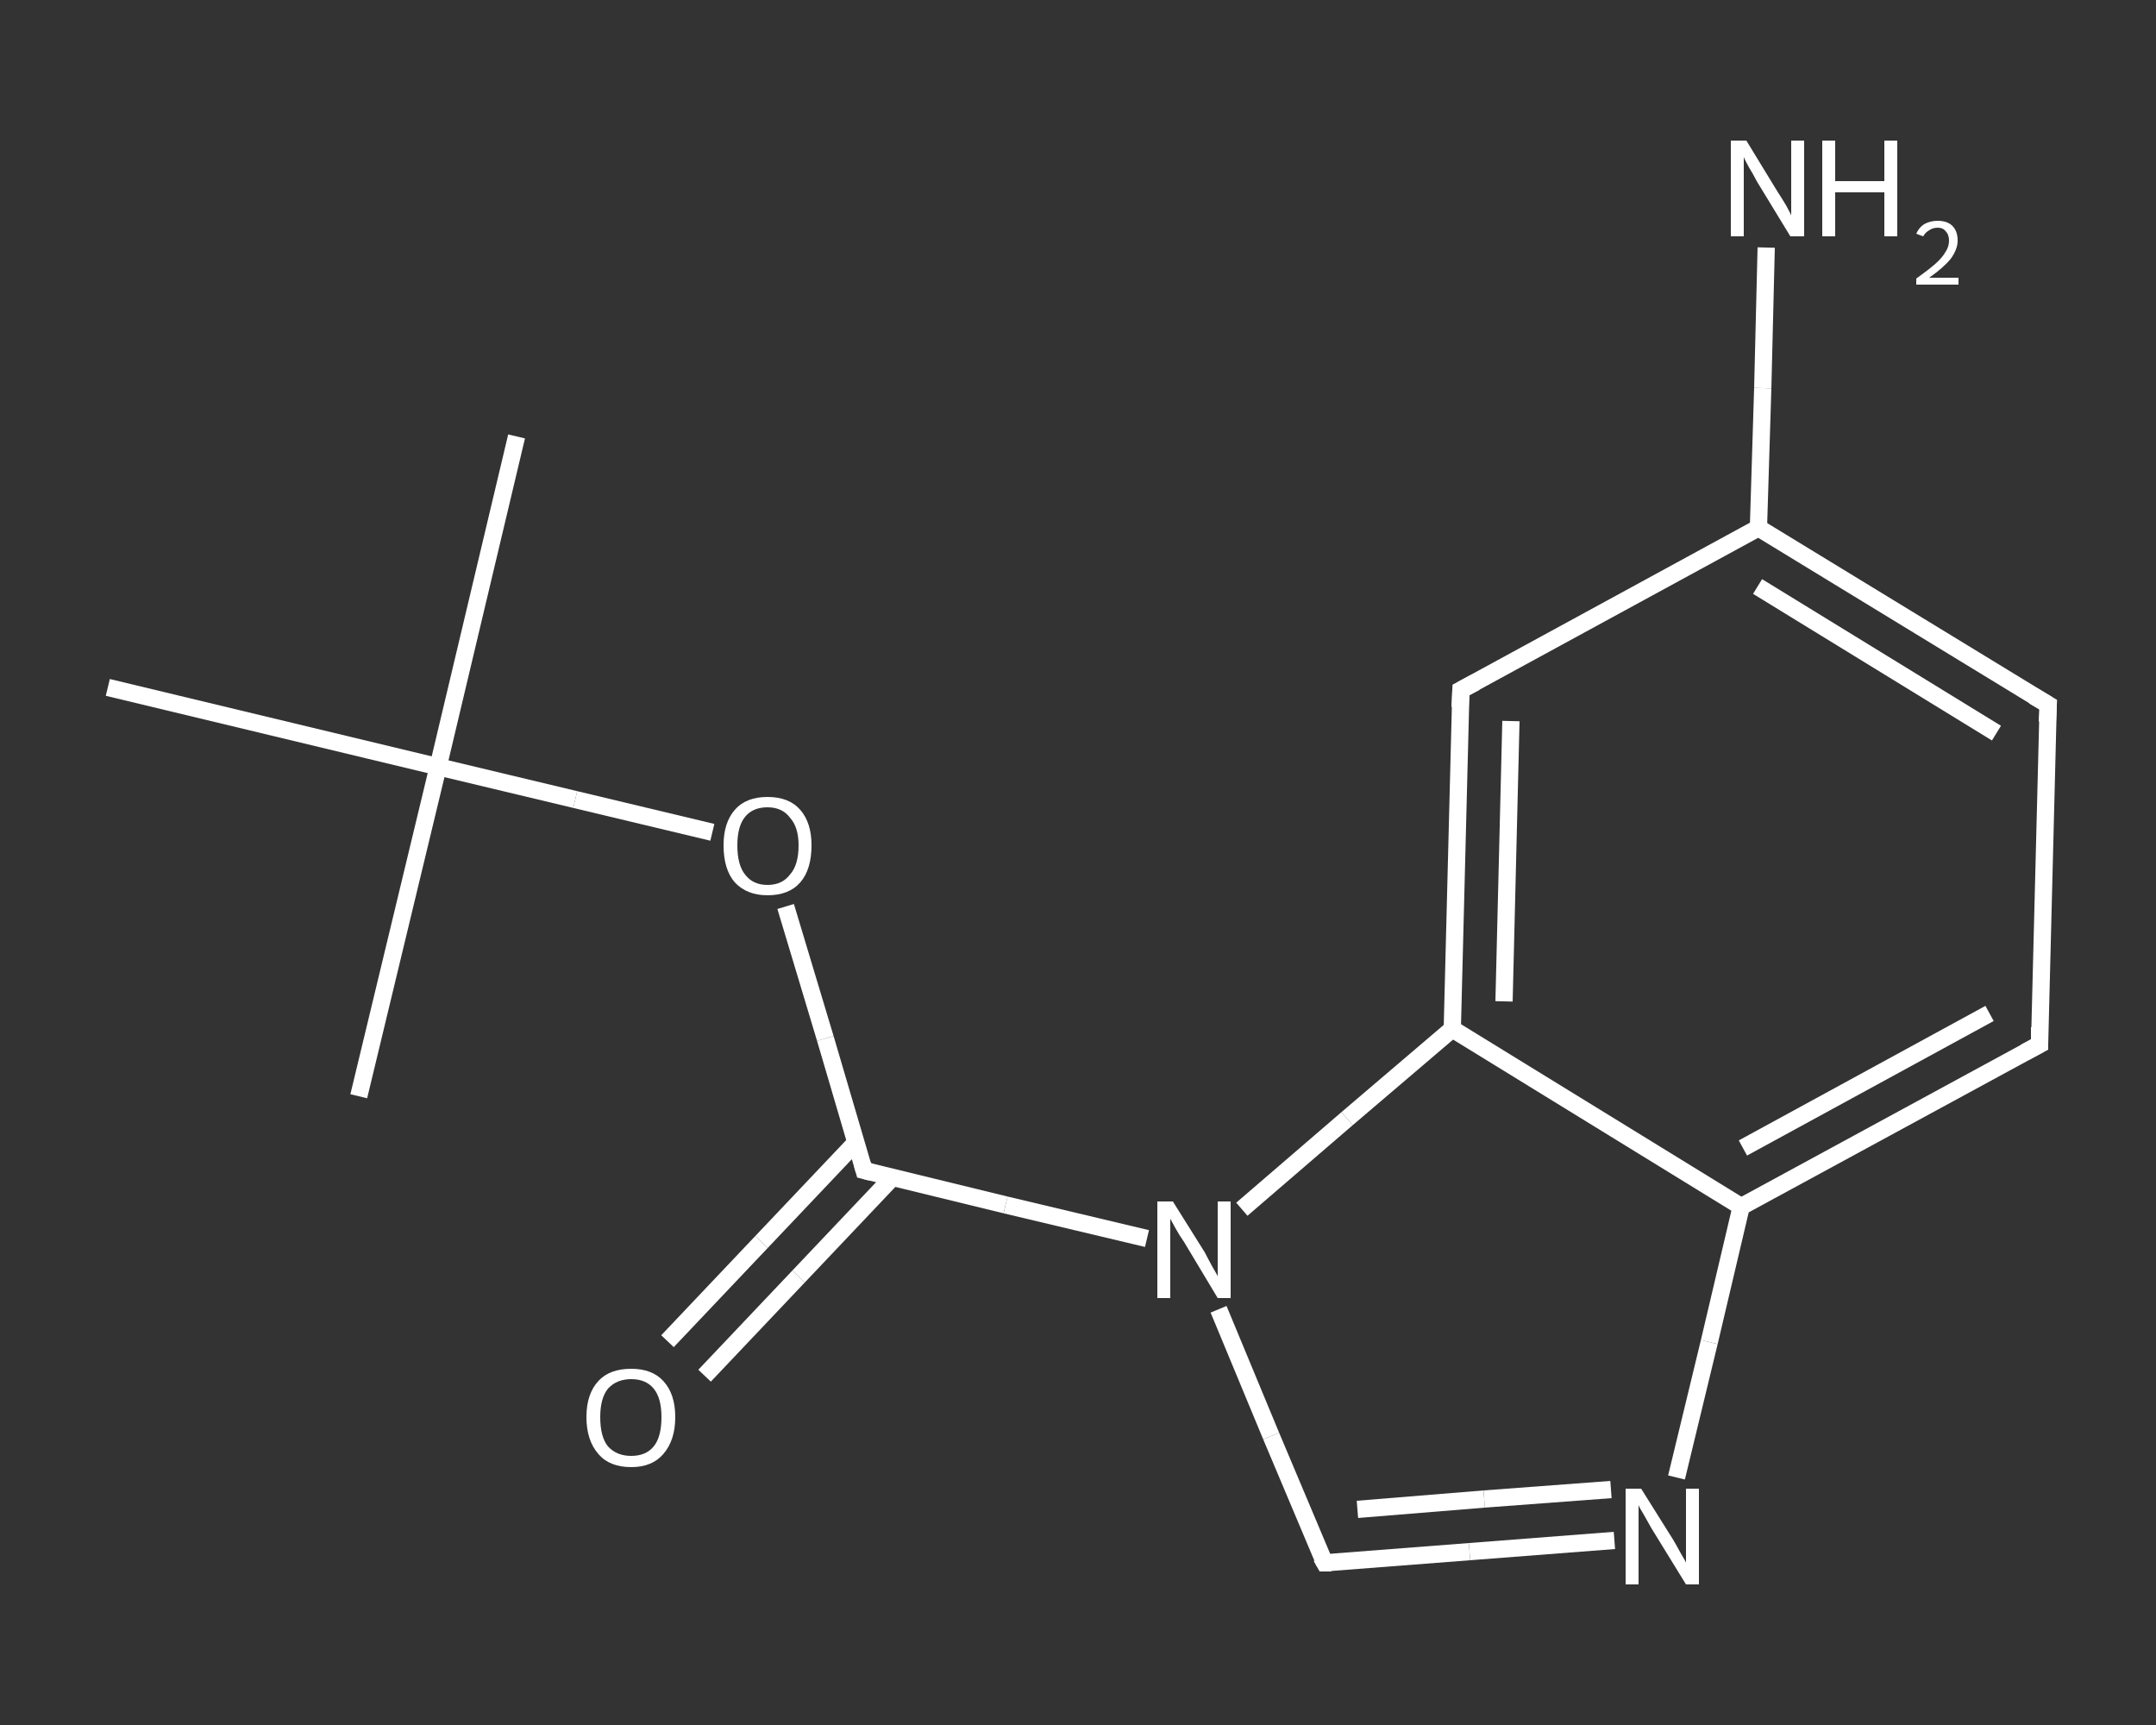 <?xml version='1.0' encoding='iso-8859-1'?>
<svg version='1.1' baseProfile='full'
              xmlns='http://www.w3.org/2000/svg'
                      xmlns:rdkit='http://www.rdkit.org/xml'
                      xmlns:xlink='http://www.w3.org/1999/xlink'
                  xml:space='preserve'
width='250px' height='200px' viewBox='0 0 250 200'>
<rect x="0" y="0" width="250" height="200" fill="#333333" stroke="none"/>
<!-- END OF HEADER -->
<rect style='opacity:1.0;fill:transparent;stroke:none' width='250.0' height='200.0' x='0.0' y='0.0'> </rect>
<path class='bond-0 atom-0 atom-1' d='M 59.9,50.6 L 50.8,88.9' style='fill:none;fill-rule:evenodd;stroke:#FFFFFF;stroke-width:2.0px;stroke-linecap:butt;stroke-linejoin:miter;stroke-opacity:1' />
<path class='bond-1 atom-1 atom-2' d='M 50.8,88.9 L 41.6,127.1' style='fill:none;fill-rule:evenodd;stroke:#FFFFFF;stroke-width:2.0px;stroke-linecap:butt;stroke-linejoin:miter;stroke-opacity:1' />
<path class='bond-2 atom-1 atom-3' d='M 50.8,88.9 L 12.5,79.7' style='fill:none;fill-rule:evenodd;stroke:#FFFFFF;stroke-width:2.0px;stroke-linecap:butt;stroke-linejoin:miter;stroke-opacity:1' />
<path class='bond-3 atom-1 atom-4' d='M 50.8,88.9 L 66.7,92.7' style='fill:none;fill-rule:evenodd;stroke:#FFFFFF;stroke-width:2.0px;stroke-linecap:butt;stroke-linejoin:miter;stroke-opacity:1' />
<path class='bond-3 atom-1 atom-4' d='M 66.7,92.7 L 82.6,96.5' style='fill:none;fill-rule:evenodd;stroke:#FFFFFF;stroke-width:2.0px;stroke-linecap:butt;stroke-linejoin:miter;stroke-opacity:1' />
<path class='bond-4 atom-4 atom-5' d='M 91.1,105.1 L 95.7,120.4' style='fill:none;fill-rule:evenodd;stroke:#FFFFFF;stroke-width:2.0px;stroke-linecap:butt;stroke-linejoin:miter;stroke-opacity:1' />
<path class='bond-4 atom-4 atom-5' d='M 95.7,120.4 L 100.2,135.7' style='fill:none;fill-rule:evenodd;stroke:#FFFFFF;stroke-width:2.0px;stroke-linecap:butt;stroke-linejoin:miter;stroke-opacity:1' />
<path class='bond-5 atom-5 atom-6' d='M 99.2,132.5 L 88.3,144.0' style='fill:none;fill-rule:evenodd;stroke:#FFFFFF;stroke-width:2.0px;stroke-linecap:butt;stroke-linejoin:miter;stroke-opacity:1' />
<path class='bond-5 atom-5 atom-6' d='M 88.3,144.0 L 77.4,155.5' style='fill:none;fill-rule:evenodd;stroke:#FFFFFF;stroke-width:2.0px;stroke-linecap:butt;stroke-linejoin:miter;stroke-opacity:1' />
<path class='bond-5 atom-5 atom-6' d='M 103.5,136.5 L 92.6,148.0' style='fill:none;fill-rule:evenodd;stroke:#FFFFFF;stroke-width:2.0px;stroke-linecap:butt;stroke-linejoin:miter;stroke-opacity:1' />
<path class='bond-5 atom-5 atom-6' d='M 92.6,148.0 L 81.7,159.5' style='fill:none;fill-rule:evenodd;stroke:#FFFFFF;stroke-width:2.0px;stroke-linecap:butt;stroke-linejoin:miter;stroke-opacity:1' />
<path class='bond-6 atom-5 atom-7' d='M 100.2,135.7 L 116.6,139.7' style='fill:none;fill-rule:evenodd;stroke:#FFFFFF;stroke-width:2.0px;stroke-linecap:butt;stroke-linejoin:miter;stroke-opacity:1' />
<path class='bond-6 atom-5 atom-7' d='M 116.6,139.7 L 133.0,143.6' style='fill:none;fill-rule:evenodd;stroke:#FFFFFF;stroke-width:2.0px;stroke-linecap:butt;stroke-linejoin:miter;stroke-opacity:1' />
<path class='bond-7 atom-7 atom-8' d='M 141.3,151.8 L 147.4,166.5' style='fill:none;fill-rule:evenodd;stroke:#FFFFFF;stroke-width:2.0px;stroke-linecap:butt;stroke-linejoin:miter;stroke-opacity:1' />
<path class='bond-7 atom-7 atom-8' d='M 147.4,166.5 L 153.6,181.2' style='fill:none;fill-rule:evenodd;stroke:#FFFFFF;stroke-width:2.0px;stroke-linecap:butt;stroke-linejoin:miter;stroke-opacity:1' />
<path class='bond-8 atom-8 atom-9' d='M 153.6,181.2 L 170.4,179.9' style='fill:none;fill-rule:evenodd;stroke:#FFFFFF;stroke-width:2.0px;stroke-linecap:butt;stroke-linejoin:miter;stroke-opacity:1' />
<path class='bond-8 atom-8 atom-9' d='M 170.4,179.9 L 187.2,178.6' style='fill:none;fill-rule:evenodd;stroke:#FFFFFF;stroke-width:2.0px;stroke-linecap:butt;stroke-linejoin:miter;stroke-opacity:1' />
<path class='bond-8 atom-8 atom-9' d='M 157.4,175.0 L 172.1,173.8' style='fill:none;fill-rule:evenodd;stroke:#FFFFFF;stroke-width:2.0px;stroke-linecap:butt;stroke-linejoin:miter;stroke-opacity:1' />
<path class='bond-8 atom-8 atom-9' d='M 172.1,173.8 L 186.8,172.7' style='fill:none;fill-rule:evenodd;stroke:#FFFFFF;stroke-width:2.0px;stroke-linecap:butt;stroke-linejoin:miter;stroke-opacity:1' />
<path class='bond-9 atom-9 atom-10' d='M 194.4,171.3 L 198.2,155.6' style='fill:none;fill-rule:evenodd;stroke:#FFFFFF;stroke-width:2.0px;stroke-linecap:butt;stroke-linejoin:miter;stroke-opacity:1' />
<path class='bond-9 atom-9 atom-10' d='M 198.2,155.6 L 201.9,139.9' style='fill:none;fill-rule:evenodd;stroke:#FFFFFF;stroke-width:2.0px;stroke-linecap:butt;stroke-linejoin:miter;stroke-opacity:1' />
<path class='bond-10 atom-10 atom-11' d='M 201.9,139.9 L 236.5,121.1' style='fill:none;fill-rule:evenodd;stroke:#FFFFFF;stroke-width:2.0px;stroke-linecap:butt;stroke-linejoin:miter;stroke-opacity:1' />
<path class='bond-10 atom-10 atom-11' d='M 202.1,133.1 L 230.7,117.5' style='fill:none;fill-rule:evenodd;stroke:#FFFFFF;stroke-width:2.0px;stroke-linecap:butt;stroke-linejoin:miter;stroke-opacity:1' />
<path class='bond-11 atom-11 atom-12' d='M 236.5,121.1 L 237.5,81.7' style='fill:none;fill-rule:evenodd;stroke:#FFFFFF;stroke-width:2.0px;stroke-linecap:butt;stroke-linejoin:miter;stroke-opacity:1' />
<path class='bond-12 atom-12 atom-13' d='M 237.5,81.7 L 203.9,61.2' style='fill:none;fill-rule:evenodd;stroke:#FFFFFF;stroke-width:2.0px;stroke-linecap:butt;stroke-linejoin:miter;stroke-opacity:1' />
<path class='bond-12 atom-12 atom-13' d='M 231.5,85.0 L 203.8,68.0' style='fill:none;fill-rule:evenodd;stroke:#FFFFFF;stroke-width:2.0px;stroke-linecap:butt;stroke-linejoin:miter;stroke-opacity:1' />
<path class='bond-13 atom-13 atom-14' d='M 203.9,61.2 L 204.4,45.0' style='fill:none;fill-rule:evenodd;stroke:#FFFFFF;stroke-width:2.0px;stroke-linecap:butt;stroke-linejoin:miter;stroke-opacity:1' />
<path class='bond-13 atom-13 atom-14' d='M 204.4,45.0 L 204.8,28.7' style='fill:none;fill-rule:evenodd;stroke:#FFFFFF;stroke-width:2.0px;stroke-linecap:butt;stroke-linejoin:miter;stroke-opacity:1' />
<path class='bond-14 atom-13 atom-15' d='M 203.9,61.2 L 169.4,80.0' style='fill:none;fill-rule:evenodd;stroke:#FFFFFF;stroke-width:2.0px;stroke-linecap:butt;stroke-linejoin:miter;stroke-opacity:1' />
<path class='bond-15 atom-15 atom-16' d='M 169.4,80.0 L 168.4,119.3' style='fill:none;fill-rule:evenodd;stroke:#FFFFFF;stroke-width:2.0px;stroke-linecap:butt;stroke-linejoin:miter;stroke-opacity:1' />
<path class='bond-15 atom-15 atom-16' d='M 175.2,83.6 L 174.4,116.1' style='fill:none;fill-rule:evenodd;stroke:#FFFFFF;stroke-width:2.0px;stroke-linecap:butt;stroke-linejoin:miter;stroke-opacity:1' />
<path class='bond-16 atom-16 atom-7' d='M 168.4,119.3 L 156.2,129.7' style='fill:none;fill-rule:evenodd;stroke:#FFFFFF;stroke-width:2.0px;stroke-linecap:butt;stroke-linejoin:miter;stroke-opacity:1' />
<path class='bond-16 atom-16 atom-7' d='M 156.2,129.7 L 144.0,140.2' style='fill:none;fill-rule:evenodd;stroke:#FFFFFF;stroke-width:2.0px;stroke-linecap:butt;stroke-linejoin:miter;stroke-opacity:1' />
<path class='bond-17 atom-16 atom-10' d='M 168.4,119.3 L 201.9,139.9' style='fill:none;fill-rule:evenodd;stroke:#FFFFFF;stroke-width:2.0px;stroke-linecap:butt;stroke-linejoin:miter;stroke-opacity:1' />
<path d='M 100.0,135.0 L 100.2,135.7 L 101.0,135.9' style='fill:none;stroke:#FFFFFF;stroke-width:2.0px;stroke-linecap:butt;stroke-linejoin:miter;stroke-opacity:1;' />
<path d='M 153.2,180.5 L 153.6,181.2 L 154.4,181.2' style='fill:none;stroke:#FFFFFF;stroke-width:2.0px;stroke-linecap:butt;stroke-linejoin:miter;stroke-opacity:1;' />
<path d='M 234.8,122.0 L 236.5,121.1 L 236.5,119.1' style='fill:none;stroke:#FFFFFF;stroke-width:2.0px;stroke-linecap:butt;stroke-linejoin:miter;stroke-opacity:1;' />
<path d='M 237.4,83.7 L 237.5,81.7 L 235.8,80.7' style='fill:none;stroke:#FFFFFF;stroke-width:2.0px;stroke-linecap:butt;stroke-linejoin:miter;stroke-opacity:1;' />
<path d='M 171.1,79.1 L 169.4,80.0 L 169.3,82.0' style='fill:none;stroke:#FFFFFF;stroke-width:2.0px;stroke-linecap:butt;stroke-linejoin:miter;stroke-opacity:1;' />
<path class='atom-4' d='M 83.9 98.0
Q 83.9 95.4, 85.2 93.9
Q 86.5 92.4, 89.0 92.4
Q 91.5 92.4, 92.8 93.9
Q 94.1 95.4, 94.1 98.0
Q 94.1 100.8, 92.8 102.3
Q 91.5 103.8, 89.0 103.8
Q 86.6 103.8, 85.2 102.3
Q 83.9 100.8, 83.9 98.0
M 89.0 102.6
Q 90.7 102.6, 91.6 101.4
Q 92.6 100.3, 92.6 98.0
Q 92.6 95.9, 91.6 94.8
Q 90.7 93.6, 89.0 93.6
Q 87.3 93.6, 86.4 94.7
Q 85.5 95.8, 85.5 98.0
Q 85.5 100.3, 86.4 101.4
Q 87.3 102.6, 89.0 102.6
' fill='#FFFFFF'/>
<path class='atom-6' d='M 68.0 164.3
Q 68.0 161.6, 69.4 160.1
Q 70.7 158.7, 73.2 158.7
Q 75.6 158.7, 76.9 160.1
Q 78.3 161.6, 78.3 164.3
Q 78.3 167.0, 76.9 168.6
Q 75.6 170.1, 73.2 170.1
Q 70.7 170.1, 69.4 168.6
Q 68.0 167.0, 68.0 164.3
M 73.2 168.8
Q 74.9 168.8, 75.8 167.7
Q 76.7 166.6, 76.7 164.3
Q 76.7 162.1, 75.8 161.0
Q 74.9 159.9, 73.2 159.9
Q 71.5 159.9, 70.5 161.0
Q 69.6 162.1, 69.6 164.3
Q 69.6 166.6, 70.5 167.7
Q 71.5 168.8, 73.2 168.8
' fill='#FFFFFF'/>
<path class='atom-7' d='M 136.0 139.3
L 139.7 145.2
Q 140.0 145.8, 140.6 146.9
Q 141.2 147.9, 141.2 148.0
L 141.2 139.3
L 142.7 139.3
L 142.7 150.5
L 141.2 150.5
L 137.3 144.0
Q 136.8 143.3, 136.3 142.4
Q 135.8 141.5, 135.7 141.3
L 135.7 150.5
L 134.2 150.5
L 134.2 139.3
L 136.0 139.3
' fill='#FFFFFF'/>
<path class='atom-9' d='M 190.3 172.6
L 194.0 178.5
Q 194.3 179.0, 194.9 180.1
Q 195.5 181.1, 195.5 181.2
L 195.5 172.6
L 197.0 172.6
L 197.0 183.7
L 195.5 183.7
L 191.5 177.2
Q 191.1 176.5, 190.6 175.6
Q 190.1 174.8, 190.0 174.5
L 190.0 183.7
L 188.5 183.7
L 188.5 172.6
L 190.3 172.6
' fill='#FFFFFF'/>
<path class='atom-14' d='M 202.5 16.3
L 206.1 22.2
Q 206.5 22.8, 207.1 23.8
Q 207.7 24.9, 207.7 25.0
L 207.7 16.3
L 209.2 16.3
L 209.2 27.4
L 207.6 27.4
L 203.7 21.0
Q 203.3 20.2, 202.8 19.4
Q 202.3 18.5, 202.2 18.2
L 202.2 27.4
L 200.7 27.4
L 200.7 16.3
L 202.5 16.3
' fill='#FFFFFF'/>
<path class='atom-14' d='M 211.3 16.3
L 212.8 16.3
L 212.8 21.0
L 218.5 21.0
L 218.5 16.3
L 220.0 16.3
L 220.0 27.4
L 218.5 27.4
L 218.5 22.3
L 212.8 22.3
L 212.8 27.4
L 211.3 27.4
L 211.3 16.3
' fill='#FFFFFF'/>
<path class='atom-14' d='M 222.2 27.1
Q 222.5 26.4, 223.1 26.0
Q 223.8 25.6, 224.7 25.6
Q 225.8 25.6, 226.4 26.2
Q 227.0 26.8, 227.0 27.9
Q 227.0 28.9, 226.2 30.0
Q 225.4 31.0, 223.7 32.2
L 227.1 32.2
L 227.1 33.0
L 222.2 33.0
L 222.2 32.3
Q 223.6 31.3, 224.4 30.6
Q 225.2 29.9, 225.6 29.2
Q 226.0 28.6, 226.0 27.9
Q 226.0 27.2, 225.6 26.8
Q 225.3 26.4, 224.7 26.4
Q 224.1 26.4, 223.7 26.7
Q 223.3 26.9, 223.0 27.4
L 222.2 27.1
' fill='#FFFFFF'/>
</svg>
